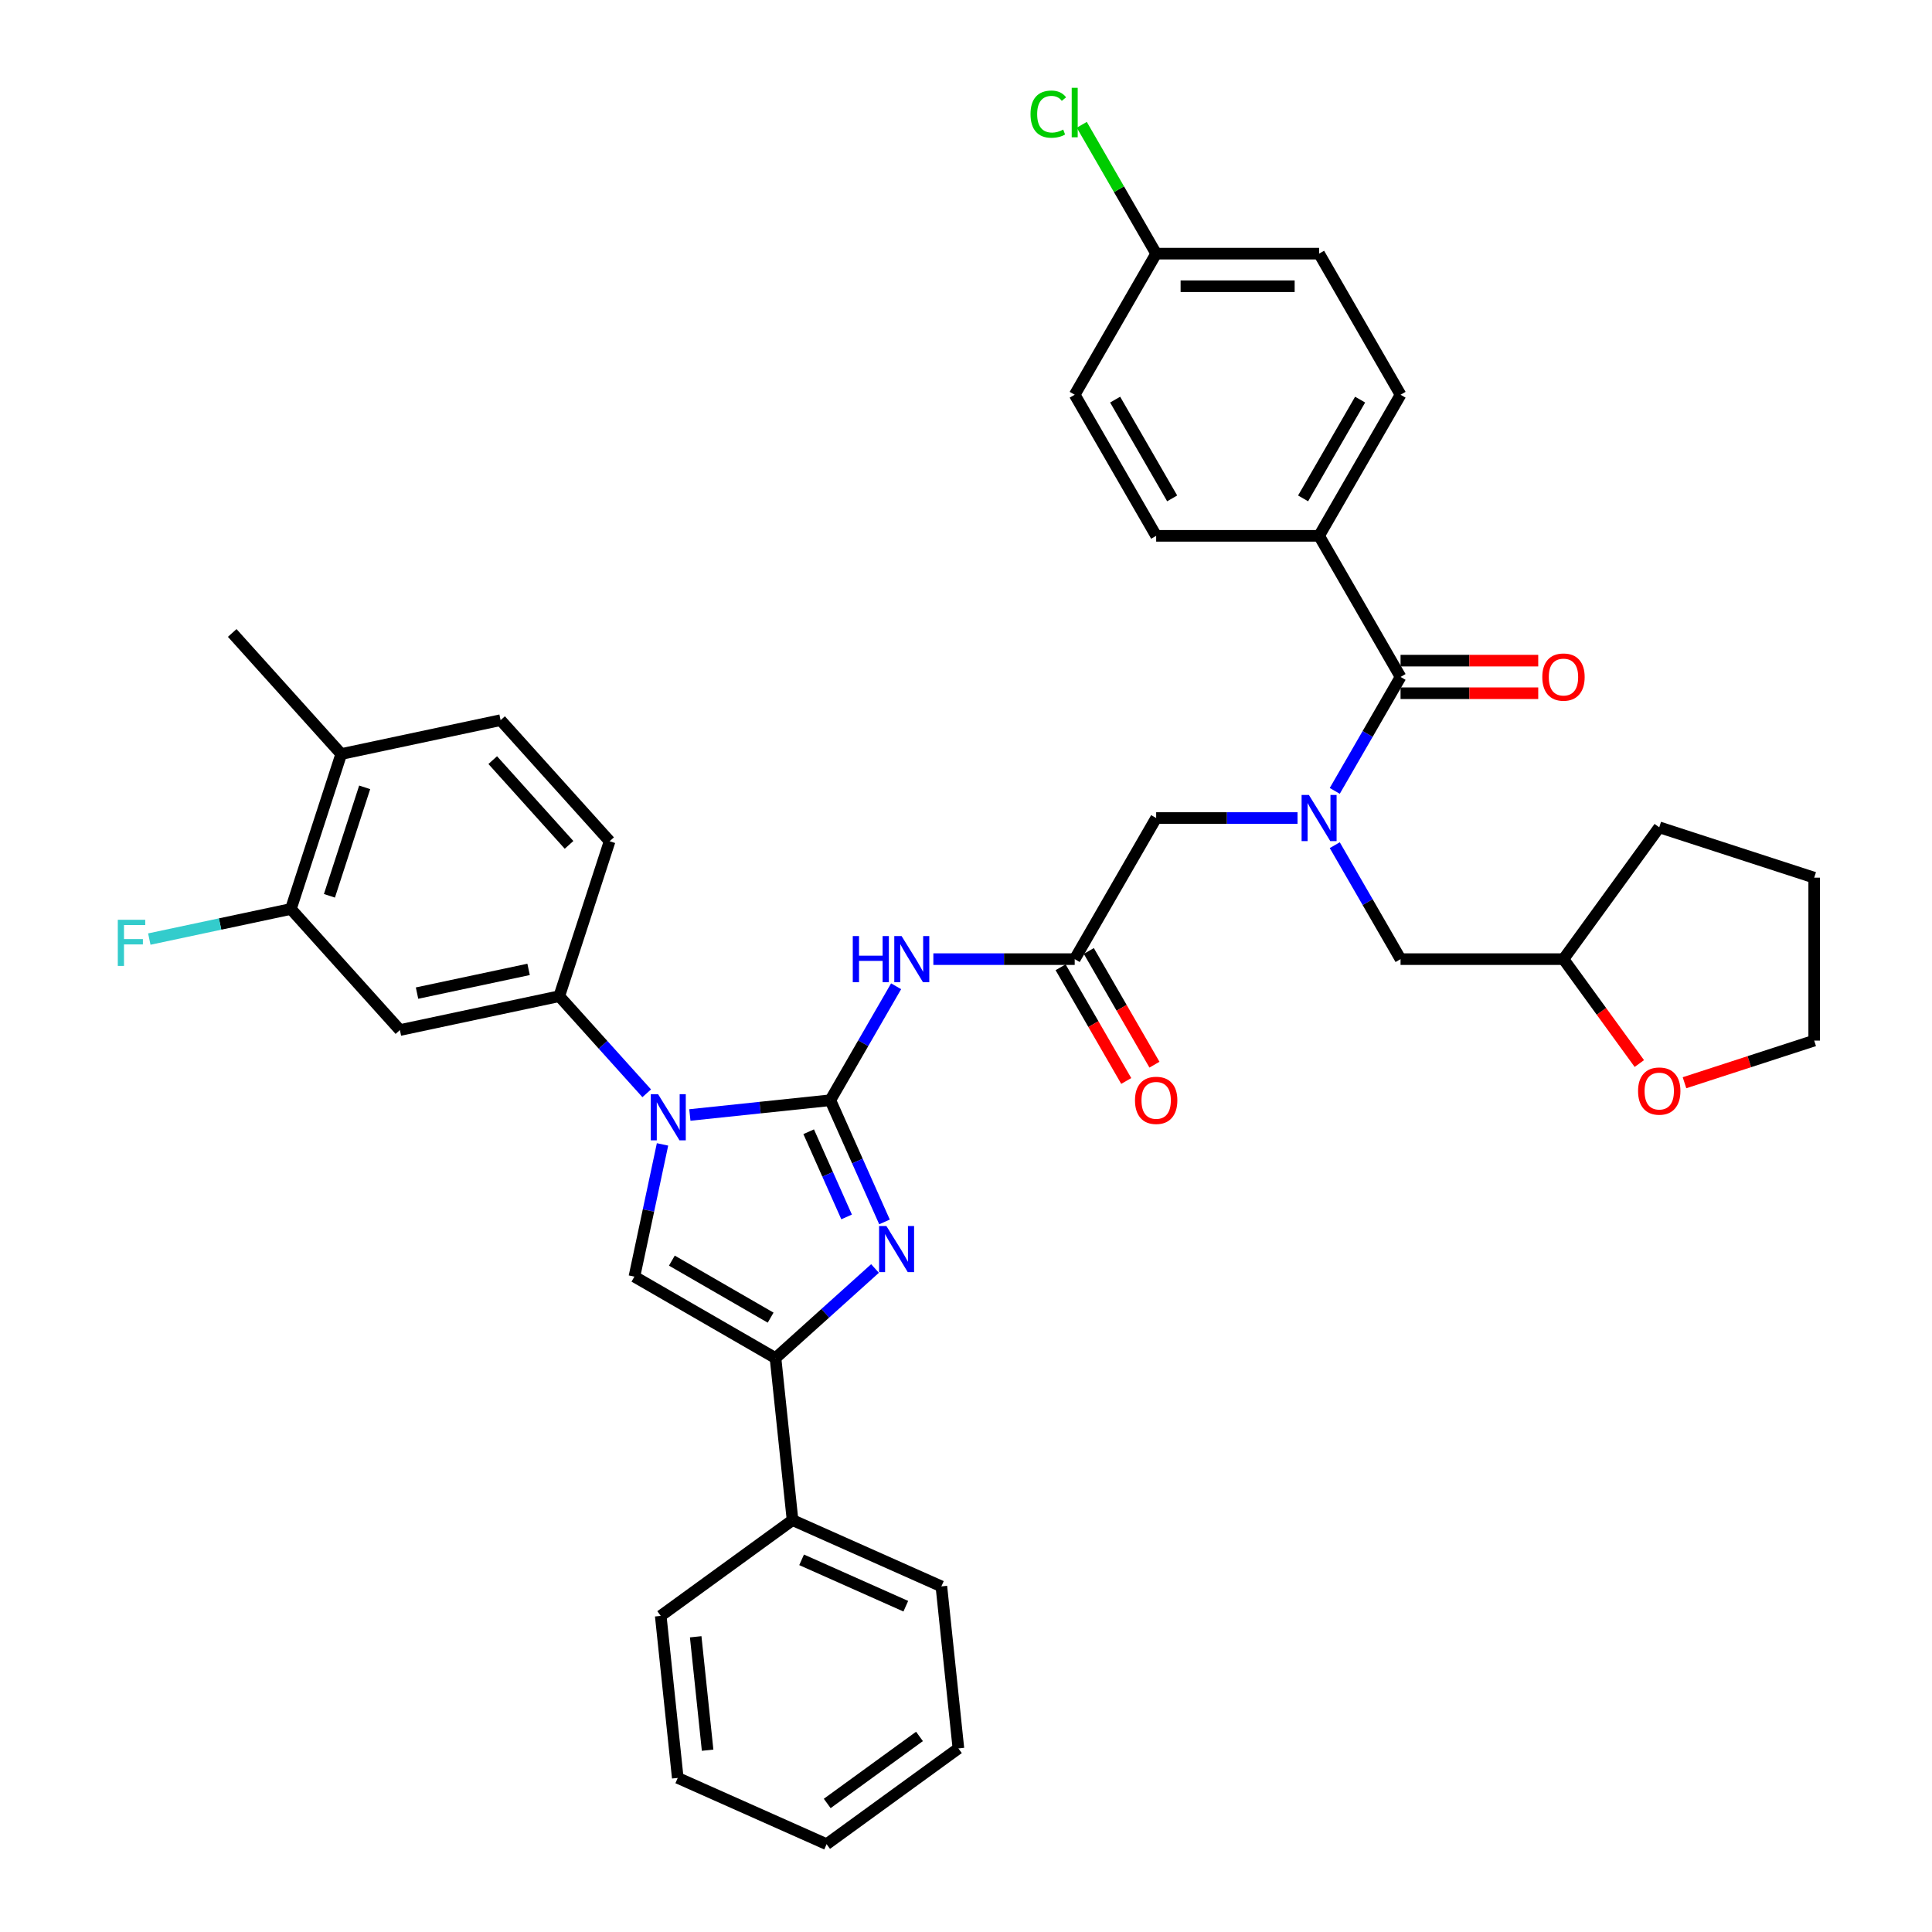 <?xml version='1.0' encoding='iso-8859-1'?>
<svg version='1.1' baseProfile='full'
              xmlns='http://www.w3.org/2000/svg'
                      xmlns:rdkit='http://www.rdkit.org/xml'
                      xmlns:xlink='http://www.w3.org/1999/xlink'
                  xml:space='preserve'
width='1000px' height='1000px' viewBox='0 0 1000 1000'>
<!-- END OF HEADER -->
<rect style='opacity:1.0;fill:#FFFFFF;stroke:none' width='1000' height='1000' x='0' y='0'> </rect>
<path class='bond-0' d='M 671.595,423.413 L 635.013,423.413' style='fill:none;fill-rule:evenodd;stroke:#0000FF;stroke-width:6px;stroke-linecap:butt;stroke-linejoin:miter;stroke-opacity:1' />
<path class='bond-0' d='M 635.013,423.413 L 598.431,423.413' style='fill:none;fill-rule:evenodd;stroke:#000000;stroke-width:6px;stroke-linecap:butt;stroke-linejoin:miter;stroke-opacity:1' />
<path class='bond-1' d='M 690.872,409.364 L 707.899,379.873' style='fill:none;fill-rule:evenodd;stroke:#0000FF;stroke-width:6px;stroke-linecap:butt;stroke-linejoin:miter;stroke-opacity:1' />
<path class='bond-1' d='M 707.899,379.873 L 724.925,350.382' style='fill:none;fill-rule:evenodd;stroke:#000000;stroke-width:6px;stroke-linecap:butt;stroke-linejoin:miter;stroke-opacity:1' />
<path class='bond-2' d='M 690.872,437.463 L 707.899,466.954' style='fill:none;fill-rule:evenodd;stroke:#0000FF;stroke-width:6px;stroke-linecap:butt;stroke-linejoin:miter;stroke-opacity:1' />
<path class='bond-2' d='M 707.899,466.954 L 724.925,496.445' style='fill:none;fill-rule:evenodd;stroke:#000000;stroke-width:6px;stroke-linecap:butt;stroke-linejoin:miter;stroke-opacity:1' />
<path class='bond-3' d='M 682.761,277.35 L 724.925,204.319' style='fill:none;fill-rule:evenodd;stroke:#000000;stroke-width:6px;stroke-linecap:butt;stroke-linejoin:miter;stroke-opacity:1' />
<path class='bond-3' d='M 674.479,257.963 L 703.994,206.841' style='fill:none;fill-rule:evenodd;stroke:#000000;stroke-width:6px;stroke-linecap:butt;stroke-linejoin:miter;stroke-opacity:1' />
<path class='bond-4' d='M 682.761,277.35 L 598.431,277.35' style='fill:none;fill-rule:evenodd;stroke:#000000;stroke-width:6px;stroke-linecap:butt;stroke-linejoin:miter;stroke-opacity:1' />
<path class='bond-5' d='M 682.761,277.35 L 724.925,350.382' style='fill:none;fill-rule:evenodd;stroke:#000000;stroke-width:6px;stroke-linecap:butt;stroke-linejoin:miter;stroke-opacity:1' />
<path class='bond-6' d='M 724.925,358.815 L 760.555,358.815' style='fill:none;fill-rule:evenodd;stroke:#000000;stroke-width:6px;stroke-linecap:butt;stroke-linejoin:miter;stroke-opacity:1' />
<path class='bond-6' d='M 760.555,358.815 L 796.184,358.815' style='fill:none;fill-rule:evenodd;stroke:#FF0000;stroke-width:6px;stroke-linecap:butt;stroke-linejoin:miter;stroke-opacity:1' />
<path class='bond-6' d='M 724.925,341.949 L 760.555,341.949' style='fill:none;fill-rule:evenodd;stroke:#000000;stroke-width:6px;stroke-linecap:butt;stroke-linejoin:miter;stroke-opacity:1' />
<path class='bond-6' d='M 760.555,341.949 L 796.184,341.949' style='fill:none;fill-rule:evenodd;stroke:#FF0000;stroke-width:6px;stroke-linecap:butt;stroke-linejoin:miter;stroke-opacity:1' />
<path class='bond-7' d='M 724.925,204.319 L 682.761,131.287' style='fill:none;fill-rule:evenodd;stroke:#000000;stroke-width:6px;stroke-linecap:butt;stroke-linejoin:miter;stroke-opacity:1' />
<path class='bond-8' d='M 598.431,277.35 L 556.266,204.319' style='fill:none;fill-rule:evenodd;stroke:#000000;stroke-width:6px;stroke-linecap:butt;stroke-linejoin:miter;stroke-opacity:1' />
<path class='bond-8' d='M 606.713,257.963 L 577.197,206.841' style='fill:none;fill-rule:evenodd;stroke:#000000;stroke-width:6px;stroke-linecap:butt;stroke-linejoin:miter;stroke-opacity:1' />
<path class='bond-9' d='M 848.517,550.485 L 828.886,523.465' style='fill:none;fill-rule:evenodd;stroke:#FF0000;stroke-width:6px;stroke-linecap:butt;stroke-linejoin:miter;stroke-opacity:1' />
<path class='bond-9' d='M 828.886,523.465 L 809.255,496.445' style='fill:none;fill-rule:evenodd;stroke:#000000;stroke-width:6px;stroke-linecap:butt;stroke-linejoin:miter;stroke-opacity:1' />
<path class='bond-10' d='M 871.894,560.422 L 905.459,549.516' style='fill:none;fill-rule:evenodd;stroke:#FF0000;stroke-width:6px;stroke-linecap:butt;stroke-linejoin:miter;stroke-opacity:1' />
<path class='bond-10' d='M 905.459,549.516 L 939.025,538.61' style='fill:none;fill-rule:evenodd;stroke:#000000;stroke-width:6px;stroke-linecap:butt;stroke-linejoin:miter;stroke-opacity:1' />
<path class='bond-11' d='M 809.255,496.445 L 724.925,496.445' style='fill:none;fill-rule:evenodd;stroke:#000000;stroke-width:6px;stroke-linecap:butt;stroke-linejoin:miter;stroke-opacity:1' />
<path class='bond-12' d='M 809.255,496.445 L 858.822,428.221' style='fill:none;fill-rule:evenodd;stroke:#000000;stroke-width:6px;stroke-linecap:butt;stroke-linejoin:miter;stroke-opacity:1' />
<path class='bond-13' d='M 483.102,496.445 L 519.684,496.445' style='fill:none;fill-rule:evenodd;stroke:#0000FF;stroke-width:6px;stroke-linecap:butt;stroke-linejoin:miter;stroke-opacity:1' />
<path class='bond-13' d='M 519.684,496.445 L 556.266,496.445' style='fill:none;fill-rule:evenodd;stroke:#000000;stroke-width:6px;stroke-linecap:butt;stroke-linejoin:miter;stroke-opacity:1' />
<path class='bond-14' d='M 463.825,510.494 L 446.799,539.985' style='fill:none;fill-rule:evenodd;stroke:#0000FF;stroke-width:6px;stroke-linecap:butt;stroke-linejoin:miter;stroke-opacity:1' />
<path class='bond-14' d='M 446.799,539.985 L 429.772,569.476' style='fill:none;fill-rule:evenodd;stroke:#000000;stroke-width:6px;stroke-linecap:butt;stroke-linejoin:miter;stroke-opacity:1' />
<path class='bond-15' d='M 548.963,500.661 L 565.951,530.085' style='fill:none;fill-rule:evenodd;stroke:#000000;stroke-width:6px;stroke-linecap:butt;stroke-linejoin:miter;stroke-opacity:1' />
<path class='bond-15' d='M 565.951,530.085 L 582.939,559.509' style='fill:none;fill-rule:evenodd;stroke:#FF0000;stroke-width:6px;stroke-linecap:butt;stroke-linejoin:miter;stroke-opacity:1' />
<path class='bond-15' d='M 563.569,492.228 L 580.557,521.652' style='fill:none;fill-rule:evenodd;stroke:#000000;stroke-width:6px;stroke-linecap:butt;stroke-linejoin:miter;stroke-opacity:1' />
<path class='bond-15' d='M 580.557,521.652 L 597.545,551.076' style='fill:none;fill-rule:evenodd;stroke:#FF0000;stroke-width:6px;stroke-linecap:butt;stroke-linejoin:miter;stroke-opacity:1' />
<path class='bond-16' d='M 556.266,496.445 L 598.431,423.413' style='fill:none;fill-rule:evenodd;stroke:#000000;stroke-width:6px;stroke-linecap:butt;stroke-linejoin:miter;stroke-opacity:1' />
<path class='bond-17' d='M 357.07,577.118 L 393.421,573.297' style='fill:none;fill-rule:evenodd;stroke:#0000FF;stroke-width:6px;stroke-linecap:butt;stroke-linejoin:miter;stroke-opacity:1' />
<path class='bond-17' d='M 393.421,573.297 L 429.772,569.476' style='fill:none;fill-rule:evenodd;stroke:#000000;stroke-width:6px;stroke-linecap:butt;stroke-linejoin:miter;stroke-opacity:1' />
<path class='bond-18' d='M 342.918,592.341 L 335.645,626.559' style='fill:none;fill-rule:evenodd;stroke:#0000FF;stroke-width:6px;stroke-linecap:butt;stroke-linejoin:miter;stroke-opacity:1' />
<path class='bond-18' d='M 335.645,626.559 L 328.371,660.778' style='fill:none;fill-rule:evenodd;stroke:#000000;stroke-width:6px;stroke-linecap:butt;stroke-linejoin:miter;stroke-opacity:1' />
<path class='bond-19' d='M 334.739,565.891 L 312.108,540.757' style='fill:none;fill-rule:evenodd;stroke:#0000FF;stroke-width:6px;stroke-linecap:butt;stroke-linejoin:miter;stroke-opacity:1' />
<path class='bond-19' d='M 312.108,540.757 L 289.477,515.622' style='fill:none;fill-rule:evenodd;stroke:#000000;stroke-width:6px;stroke-linecap:butt;stroke-linejoin:miter;stroke-opacity:1' />
<path class='bond-20' d='M 429.772,569.476 L 443.794,600.971' style='fill:none;fill-rule:evenodd;stroke:#000000;stroke-width:6px;stroke-linecap:butt;stroke-linejoin:miter;stroke-opacity:1' />
<path class='bond-20' d='M 443.794,600.971 L 457.817,632.466' style='fill:none;fill-rule:evenodd;stroke:#0000FF;stroke-width:6px;stroke-linecap:butt;stroke-linejoin:miter;stroke-opacity:1' />
<path class='bond-20' d='M 418.571,585.785 L 428.387,607.831' style='fill:none;fill-rule:evenodd;stroke:#000000;stroke-width:6px;stroke-linecap:butt;stroke-linejoin:miter;stroke-opacity:1' />
<path class='bond-20' d='M 428.387,607.831 L 438.202,629.878' style='fill:none;fill-rule:evenodd;stroke:#0000FF;stroke-width:6px;stroke-linecap:butt;stroke-linejoin:miter;stroke-opacity:1' />
<path class='bond-21' d='M 452.907,656.568 L 427.155,679.756' style='fill:none;fill-rule:evenodd;stroke:#0000FF;stroke-width:6px;stroke-linecap:butt;stroke-linejoin:miter;stroke-opacity:1' />
<path class='bond-21' d='M 427.155,679.756 L 401.403,702.943' style='fill:none;fill-rule:evenodd;stroke:#000000;stroke-width:6px;stroke-linecap:butt;stroke-linejoin:miter;stroke-opacity:1' />
<path class='bond-22' d='M 401.403,702.943 L 410.218,786.81' style='fill:none;fill-rule:evenodd;stroke:#000000;stroke-width:6px;stroke-linecap:butt;stroke-linejoin:miter;stroke-opacity:1' />
<path class='bond-23' d='M 401.403,702.943 L 328.371,660.778' style='fill:none;fill-rule:evenodd;stroke:#000000;stroke-width:6px;stroke-linecap:butt;stroke-linejoin:miter;stroke-opacity:1' />
<path class='bond-23' d='M 398.881,682.012 L 347.759,652.496' style='fill:none;fill-rule:evenodd;stroke:#000000;stroke-width:6px;stroke-linecap:butt;stroke-linejoin:miter;stroke-opacity:1' />
<path class='bond-24' d='M 350.808,920.246 L 341.994,836.378' style='fill:none;fill-rule:evenodd;stroke:#000000;stroke-width:6px;stroke-linecap:butt;stroke-linejoin:miter;stroke-opacity:1' />
<path class='bond-24' d='M 366.26,905.902 L 360.089,847.195' style='fill:none;fill-rule:evenodd;stroke:#000000;stroke-width:6px;stroke-linecap:butt;stroke-linejoin:miter;stroke-opacity:1' />
<path class='bond-25' d='M 350.808,920.246 L 427.847,954.545' style='fill:none;fill-rule:evenodd;stroke:#000000;stroke-width:6px;stroke-linecap:butt;stroke-linejoin:miter;stroke-opacity:1' />
<path class='bond-26' d='M 427.847,954.545 L 496.071,904.978' style='fill:none;fill-rule:evenodd;stroke:#000000;stroke-width:6px;stroke-linecap:butt;stroke-linejoin:miter;stroke-opacity:1' />
<path class='bond-26' d='M 428.167,933.466 L 475.924,898.768' style='fill:none;fill-rule:evenodd;stroke:#000000;stroke-width:6px;stroke-linecap:butt;stroke-linejoin:miter;stroke-opacity:1' />
<path class='bond-27' d='M 150.563,470.486 L 176.622,390.284' style='fill:none;fill-rule:evenodd;stroke:#000000;stroke-width:6px;stroke-linecap:butt;stroke-linejoin:miter;stroke-opacity:1' />
<path class='bond-27' d='M 170.512,463.668 L 188.753,407.526' style='fill:none;fill-rule:evenodd;stroke:#000000;stroke-width:6px;stroke-linecap:butt;stroke-linejoin:miter;stroke-opacity:1' />
<path class='bond-28' d='M 150.563,470.486 L 206.99,533.155' style='fill:none;fill-rule:evenodd;stroke:#000000;stroke-width:6px;stroke-linecap:butt;stroke-linejoin:miter;stroke-opacity:1' />
<path class='bond-29' d='M 150.563,470.486 L 113.924,478.274' style='fill:none;fill-rule:evenodd;stroke:#000000;stroke-width:6px;stroke-linecap:butt;stroke-linejoin:miter;stroke-opacity:1' />
<path class='bond-29' d='M 113.924,478.274 L 77.285,486.062' style='fill:none;fill-rule:evenodd;stroke:#33CCCC;stroke-width:6px;stroke-linecap:butt;stroke-linejoin:miter;stroke-opacity:1' />
<path class='bond-30' d='M 176.622,390.284 L 259.109,372.751' style='fill:none;fill-rule:evenodd;stroke:#000000;stroke-width:6px;stroke-linecap:butt;stroke-linejoin:miter;stroke-opacity:1' />
<path class='bond-31' d='M 176.622,390.284 L 120.194,327.615' style='fill:none;fill-rule:evenodd;stroke:#000000;stroke-width:6px;stroke-linecap:butt;stroke-linejoin:miter;stroke-opacity:1' />
<path class='bond-32' d='M 259.109,372.751 L 315.536,435.42' style='fill:none;fill-rule:evenodd;stroke:#000000;stroke-width:6px;stroke-linecap:butt;stroke-linejoin:miter;stroke-opacity:1' />
<path class='bond-32' d='M 255.039,393.437 L 294.538,437.305' style='fill:none;fill-rule:evenodd;stroke:#000000;stroke-width:6px;stroke-linecap:butt;stroke-linejoin:miter;stroke-opacity:1' />
<path class='bond-33' d='M 315.536,435.42 L 289.477,515.622' style='fill:none;fill-rule:evenodd;stroke:#000000;stroke-width:6px;stroke-linecap:butt;stroke-linejoin:miter;stroke-opacity:1' />
<path class='bond-34' d='M 289.477,515.622 L 206.99,533.155' style='fill:none;fill-rule:evenodd;stroke:#000000;stroke-width:6px;stroke-linecap:butt;stroke-linejoin:miter;stroke-opacity:1' />
<path class='bond-34' d='M 273.597,501.755 L 215.857,514.028' style='fill:none;fill-rule:evenodd;stroke:#000000;stroke-width:6px;stroke-linecap:butt;stroke-linejoin:miter;stroke-opacity:1' />
<path class='bond-35' d='M 496.071,904.978 L 487.256,821.11' style='fill:none;fill-rule:evenodd;stroke:#000000;stroke-width:6px;stroke-linecap:butt;stroke-linejoin:miter;stroke-opacity:1' />
<path class='bond-36' d='M 487.256,821.11 L 410.218,786.81' style='fill:none;fill-rule:evenodd;stroke:#000000;stroke-width:6px;stroke-linecap:butt;stroke-linejoin:miter;stroke-opacity:1' />
<path class='bond-36' d='M 468.841,831.373 L 414.913,807.363' style='fill:none;fill-rule:evenodd;stroke:#000000;stroke-width:6px;stroke-linecap:butt;stroke-linejoin:miter;stroke-opacity:1' />
<path class='bond-37' d='M 410.218,786.81 L 341.994,836.378' style='fill:none;fill-rule:evenodd;stroke:#000000;stroke-width:6px;stroke-linecap:butt;stroke-linejoin:miter;stroke-opacity:1' />
<path class='bond-38' d='M 939.025,538.61 L 939.025,454.28' style='fill:none;fill-rule:evenodd;stroke:#000000;stroke-width:6px;stroke-linecap:butt;stroke-linejoin:miter;stroke-opacity:1' />
<path class='bond-39' d='M 858.822,428.221 L 939.025,454.28' style='fill:none;fill-rule:evenodd;stroke:#000000;stroke-width:6px;stroke-linecap:butt;stroke-linejoin:miter;stroke-opacity:1' />
<path class='bond-40' d='M 598.431,131.287 L 556.266,204.319' style='fill:none;fill-rule:evenodd;stroke:#000000;stroke-width:6px;stroke-linecap:butt;stroke-linejoin:miter;stroke-opacity:1' />
<path class='bond-41' d='M 598.431,131.287 L 579.179,97.941' style='fill:none;fill-rule:evenodd;stroke:#000000;stroke-width:6px;stroke-linecap:butt;stroke-linejoin:miter;stroke-opacity:1' />
<path class='bond-41' d='M 579.179,97.941 L 559.926,64.595' style='fill:none;fill-rule:evenodd;stroke:#00CC00;stroke-width:6px;stroke-linecap:butt;stroke-linejoin:miter;stroke-opacity:1' />
<path class='bond-42' d='M 598.431,131.287 L 682.761,131.287' style='fill:none;fill-rule:evenodd;stroke:#000000;stroke-width:6px;stroke-linecap:butt;stroke-linejoin:miter;stroke-opacity:1' />
<path class='bond-42' d='M 611.08,148.153 L 670.111,148.153' style='fill:none;fill-rule:evenodd;stroke:#000000;stroke-width:6px;stroke-linecap:butt;stroke-linejoin:miter;stroke-opacity:1' />
<path  class='atom-0' d='M 677.481 411.472
L 685.307 424.122
Q 686.083 425.37, 687.331 427.63
Q 688.579 429.89, 688.647 430.025
L 688.647 411.472
L 691.818 411.472
L 691.818 435.354
L 688.546 435.354
L 680.146 421.524
Q 679.168 419.905, 678.122 418.05
Q 677.11 416.195, 676.807 415.621
L 676.807 435.354
L 673.704 435.354
L 673.704 411.472
L 677.481 411.472
' fill='#0000FF'/>
<path  class='atom-3' d='M 798.292 350.449
Q 798.292 344.715, 801.125 341.51
Q 803.959 338.306, 809.255 338.306
Q 814.551 338.306, 817.384 341.51
Q 820.218 344.715, 820.218 350.449
Q 820.218 356.251, 817.35 359.557
Q 814.483 362.829, 809.255 362.829
Q 803.993 362.829, 801.125 359.557
Q 798.292 356.285, 798.292 350.449
M 809.255 360.13
Q 812.898 360.13, 814.854 357.702
Q 816.844 355.239, 816.844 350.449
Q 816.844 345.761, 814.854 343.399
Q 812.898 341.004, 809.255 341.004
Q 805.612 341.004, 803.622 343.366
Q 801.665 345.727, 801.665 350.449
Q 801.665 355.273, 803.622 357.702
Q 805.612 360.13, 809.255 360.13
' fill='#FF0000'/>
<path  class='atom-6' d='M 847.86 564.736
Q 847.86 559.002, 850.693 555.797
Q 853.527 552.593, 858.822 552.593
Q 864.118 552.593, 866.952 555.797
Q 869.785 559.002, 869.785 564.736
Q 869.785 570.538, 866.918 573.844
Q 864.051 577.116, 858.822 577.116
Q 853.56 577.116, 850.693 573.844
Q 847.86 570.572, 847.86 564.736
M 858.822 574.417
Q 862.466 574.417, 864.422 571.989
Q 866.412 569.526, 866.412 564.736
Q 866.412 560.048, 864.422 557.686
Q 862.466 555.291, 858.822 555.291
Q 855.179 555.291, 853.189 557.653
Q 851.233 560.014, 851.233 564.736
Q 851.233 569.56, 853.189 571.989
Q 855.179 574.417, 858.822 574.417
' fill='#FF0000'/>
<path  class='atom-8' d='M 441.393 484.504
L 444.631 484.504
L 444.631 494.657
L 456.842 494.657
L 456.842 484.504
L 460.08 484.504
L 460.08 508.386
L 456.842 508.386
L 456.842 497.356
L 444.631 497.356
L 444.631 508.386
L 441.393 508.386
L 441.393 484.504
' fill='#0000FF'/>
<path  class='atom-8' d='M 466.658 484.504
L 474.483 497.153
Q 475.259 498.401, 476.507 500.661
Q 477.755 502.921, 477.823 503.056
L 477.823 484.504
L 480.994 484.504
L 480.994 508.386
L 477.722 508.386
L 469.322 494.556
Q 468.344 492.937, 467.299 491.082
Q 466.287 489.226, 465.983 488.653
L 465.983 508.386
L 462.88 508.386
L 462.88 484.504
L 466.658 484.504
' fill='#0000FF'/>
<path  class='atom-10' d='M 587.468 569.544
Q 587.468 563.809, 590.302 560.605
Q 593.135 557.4, 598.431 557.4
Q 603.727 557.4, 606.56 560.605
Q 609.394 563.809, 609.394 569.544
Q 609.394 575.346, 606.527 578.651
Q 603.659 581.923, 598.431 581.923
Q 593.169 581.923, 590.302 578.651
Q 587.468 575.379, 587.468 569.544
M 598.431 579.225
Q 602.074 579.225, 604.03 576.796
Q 606.021 574.334, 606.021 569.544
Q 606.021 564.855, 604.03 562.494
Q 602.074 560.099, 598.431 560.099
Q 594.788 560.099, 592.798 562.46
Q 590.841 564.821, 590.841 569.544
Q 590.841 574.368, 592.798 576.796
Q 594.788 579.225, 598.431 579.225
' fill='#FF0000'/>
<path  class='atom-12' d='M 340.625 566.35
L 348.451 579
Q 349.227 580.248, 350.475 582.508
Q 351.723 584.768, 351.791 584.903
L 351.791 566.35
L 354.961 566.35
L 354.961 590.232
L 351.689 590.232
L 343.29 576.402
Q 342.312 574.783, 341.266 572.928
Q 340.254 571.073, 339.951 570.499
L 339.951 590.232
L 336.847 590.232
L 336.847 566.35
L 340.625 566.35
' fill='#0000FF'/>
<path  class='atom-14' d='M 458.793 634.574
L 466.619 647.224
Q 467.394 648.472, 468.642 650.732
Q 469.891 652.992, 469.958 653.127
L 469.958 634.574
L 473.129 634.574
L 473.129 658.456
L 469.857 658.456
L 461.458 644.626
Q 460.479 643.007, 459.434 641.152
Q 458.422 639.297, 458.118 638.723
L 458.118 658.456
L 455.015 658.456
L 455.015 634.574
L 458.793 634.574
' fill='#0000FF'/>
<path  class='atom-26' d='M 60.975 476.078
L 75.177 476.078
L 75.177 478.811
L 64.18 478.811
L 64.18 486.063
L 73.962 486.063
L 73.962 488.829
L 64.18 488.829
L 64.18 499.96
L 60.975 499.96
L 60.975 476.078
' fill='#33CCCC'/>
<path  class='atom-38' d='M 533.396 59.082
Q 533.396 53.145, 536.162 50.042
Q 538.962 46.905, 544.258 46.905
Q 549.183 46.905, 551.814 50.379
L 549.587 52.201
Q 547.665 49.671, 544.258 49.671
Q 540.648 49.671, 538.726 52.1
Q 536.837 54.495, 536.837 59.082
Q 536.837 63.805, 538.793 66.233
Q 540.783 68.662, 544.629 68.662
Q 547.26 68.662, 550.329 67.077
L 551.274 69.606
Q 550.026 70.416, 548.137 70.888
Q 546.248 71.361, 544.156 71.361
Q 538.962 71.361, 536.162 68.19
Q 533.396 65.019, 533.396 59.082
' fill='#00CC00'/>
<path  class='atom-38' d='M 554.715 45.455
L 557.818 45.455
L 557.818 71.057
L 554.715 71.057
L 554.715 45.455
' fill='#00CC00'/>
</svg>
